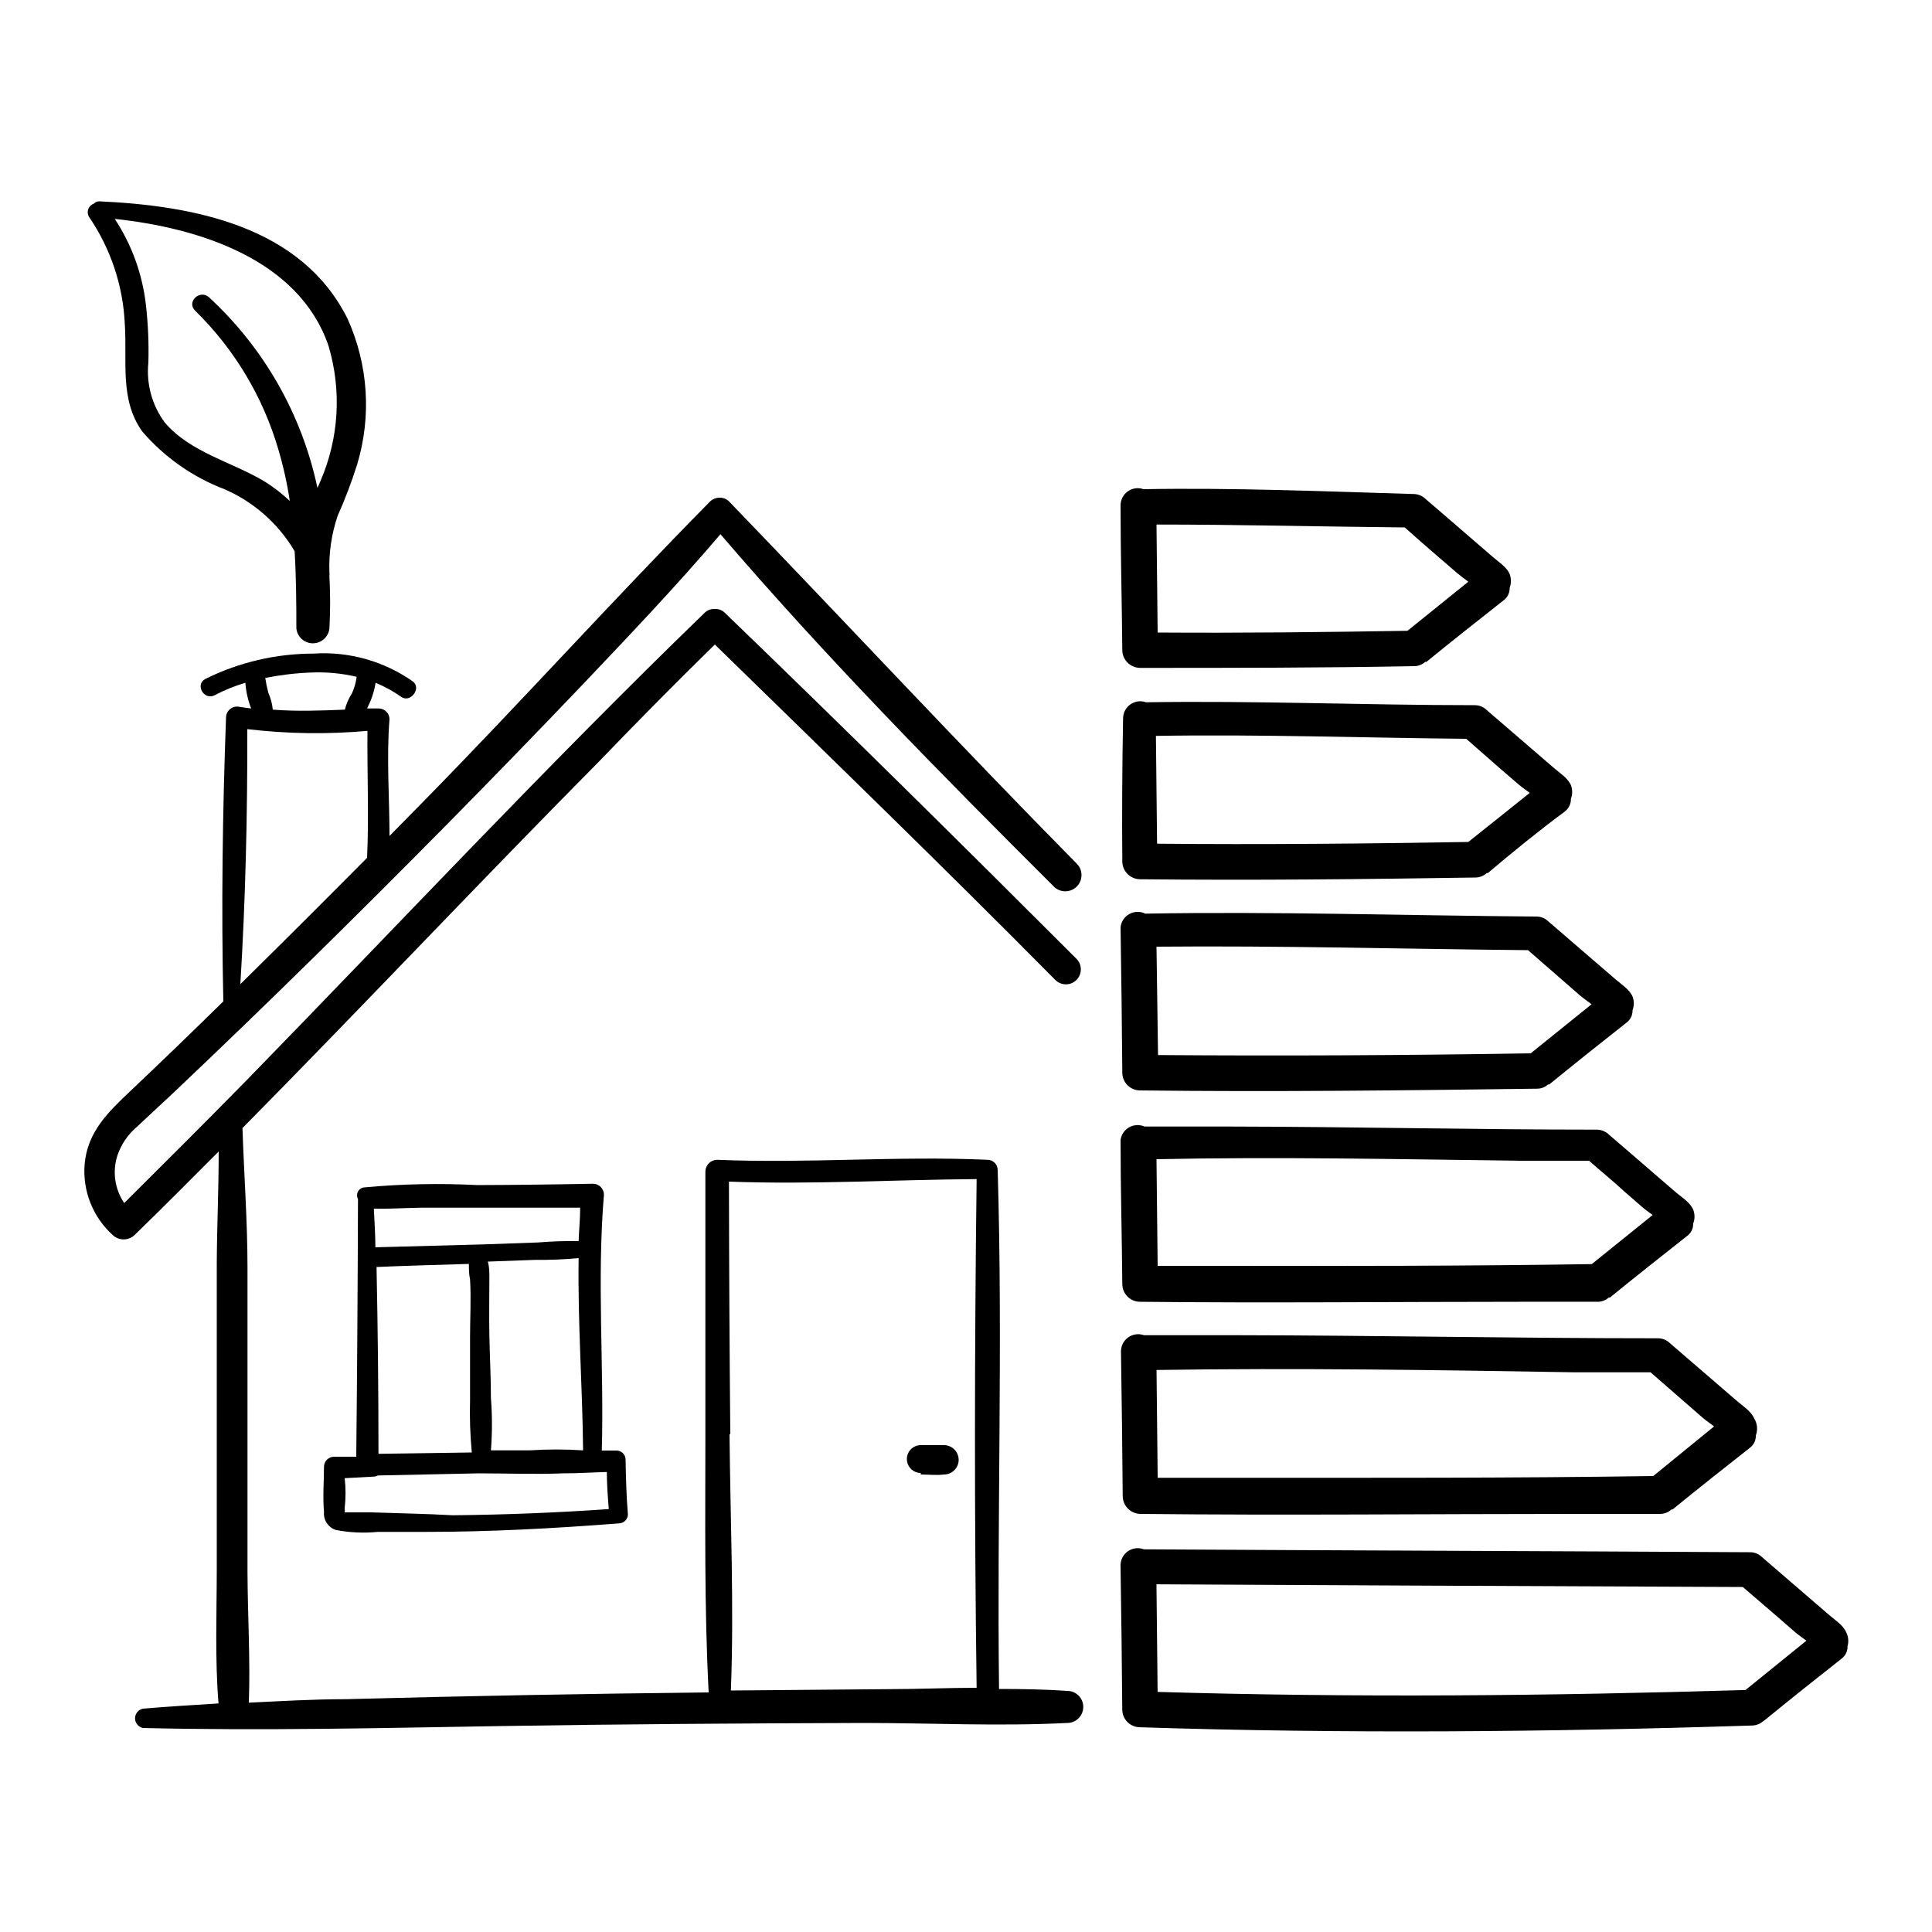 <?xml version="1.0" encoding="UTF-8"?>
<svg width="1200pt" height="1200pt" version="1.1" viewBox="0 0 1200 1200" xmlns="http://www.w3.org/2000/svg">
 <g>
  <path d="m84.961 699.96 23.039-21.48c28.961-27.441 57.641-55.121 86.039-83.039 57.039-56 113.04-112.8 168-170.4 28.922-30.48 58.078-61.078 85.441-93.238 65.281 76.195 136.2 148.2 207.6 219.36 4.012 3.453 10.012 3.219 13.738-0.539 3.727-3.762 3.91-9.762 0.422-13.742-73.078-74.039-144-150.36-216-225-1.656-1.887-4.09-2.902-6.598-2.758-2.289 0.09-4.445 1.082-6 2.758-60 60.84-117.72 124.92-177.84 186.12l-20.879 21.238c0-24-1.922-48 0-72.602v0.004c-0.066-3.664-3.059-6.602-6.723-6.602h-7.199c0.84-1.68 1.559-3.359 2.281-5.039 1.402-3.516 2.41-7.18 3-10.922 5.621 2.328 10.977 5.266 15.957 8.762 5.519 3.961 12.719-5.16 7.32-9.48-17.992-12.719-39.812-18.863-61.797-17.398-23.312-0.004-46.309 5.375-67.203 15.719-6.719 3.602-0.719 13.68 5.879 10.078l0.004 0.004c6.051-3.176 12.402-5.746 18.957-7.684 0.395 5.473 1.609 10.852 3.602 15.961l-7.078-0.961c-2.004-0.508-4.125-0.086-5.777 1.148-1.656 1.234-2.664 3.152-2.746 5.215-2.16 58.801-3 117.72-1.68 176.52-19.039 18.719-38.281 37.281-57.719 55.68-13.922 13.199-26.641 25.32-28.441 45.48-1.332 16.605 5.144 32.887 17.52 44.039 3.785 3.535 9.66 3.535 13.441 0 17.641-17.16 35.039-34.559 52.32-51.961 0 23.16-1.078 46.441-1.199 69.602v96 93.238c0 27.719-1.199 56.16 1.078 84-15.602 0.961-31.32 1.922-46.922 3.238l0.004 0.004c-2.859 0.574-4.914 3.082-4.914 6 0 2.914 2.055 5.426 4.914 6 74.16 1.801 148.32 0 222.48-1.199s149.76-1.68 224.64-1.922c42.121 0 84.84 2.16 126.96 0h-0.004c5.5 0 9.961-4.461 9.961-9.961s-4.461-9.961-9.961-9.961c-14.039-0.961-28.199-1.199-42.359-1.199-1.32-107.4 2.398-214.92-0.84-322.32 0-3.512-2.848-6.359-6.359-6.359-55.801-2.519-111.72 2.398-168 0-3.926 0.125-7.074 3.277-7.199 7.199v164.28c0 53.039-0.719 106.44 2.039 159.36h-0.84c-74.879 0.801-149.8 2.199-224.76 4.199-19.922 0-39.961 1.199-60 2.16 0.961-26.879-0.719-54.238-0.84-81.121v-94.922-93.961c0-29.039-2.16-57.84-3.121-86.879 74.52-75.48 147.24-152.76 221.76-228 23.762-24.715 47.641-48.836 71.641-72.355 70.801 69.121 141.84 138 211.44 208.32 3.609 3.644 9.492 3.672 13.137 0.059 3.648-3.609 3.672-9.492 0.062-13.141-72-72-144.84-144-218.16-214.68-1.664-1.793-4.035-2.758-6.481-2.641-2.481-0.137-4.898 0.828-6.602 2.641-97.438 94.32-190.2 193.68-285.24 291.12-24.84 25.32-49.922 50.281-75 75.238-5.914-8.695-7.465-19.641-4.199-29.637 2.352-6.848 6.496-12.938 12-17.641zm81.719-269.64c-0.824-3.039-1.465-6.125-1.918-9.242 9.375-1.871 18.883-2.996 28.438-3.359 9.516-0.406 19.043 0.48 28.32 2.641-0.445 3.617-1.461 7.141-3 10.441-1.98 3.059-3.438 6.422-4.32 9.961-15 0.602-29.879 1.199-44.762 0h0.004c-0.375-3.606-1.305-7.125-2.762-10.441zm-13.078 22.559c24.773 2.938 49.789 3.301 74.637 1.082-0.238 26.039 0.961 52.559-0.238 78.84-26.16 26.398-52.398 52.559-78.719 78.48 3.238-52.68 4.438-105.6 4.32-158.4zm300 437.88c-0.48-52.32-0.762-104.6-0.84-156.84 51.238 1.922 102.6-1.199 153.84-1.559-1.32 105.24-1.441 210.72 0 315.96-18.238 0-36.602 0.84-54.719 0.84l-97.922 0.84c2.039-52.922-0.359-106.32-0.84-159.24z"/>
  <path d="m58.32 126.48c-1.621 0.551-2.906 1.809-3.488 3.418-0.586 1.609-0.406 3.398 0.488 4.863 13.465 19.695 21.156 42.762 22.199 66.598 1.559 22.68-3.359 46.801 10.801 66.602 13.852 16.094 31.504 28.469 51.359 36 18.117 7.93 33.273 21.363 43.32 38.398 0.961 15.961 1.078 31.922 1.078 48 0.57 5.238 4.992 9.211 10.262 9.211 5.269 0 9.691-3.973 10.262-9.211 0.602-10.789 0.602-21.609 0-32.398 0.125-0.754 0.125-1.527 0-2.281-0.461-12.016 1.289-24.016 5.16-35.398 4.598-10.281 8.605-20.82 12-31.562 9.102-29.953 7.012-62.191-5.883-90.719-28.68-57.719-96-70.32-154.32-72.961-1.227 0.039-2.391 0.555-3.238 1.441zm145.68 88.199c8.309 27.707 6.566 57.453-4.922 84-0.602 1.441-1.199 2.879-1.922 4.32h0.004c-9.633-45.527-33.207-86.922-67.441-118.44-5.762-4.922-14.039 3-8.52 8.398v0.004c24.277 23.746 42.043 53.332 51.602 85.918 3.152 10.578 5.559 21.367 7.199 32.281-4.758-4.492-9.945-8.512-15.48-12-20.52-12.359-46.199-18-62.16-36.719-7.945-10.73-11.582-24.043-10.199-37.32 0.34-12.023-0.184-24.055-1.559-36-2.191-18.988-8.809-37.199-19.32-53.16 51.957 5.519 114.24 24.961 132.72 78.719z"/>
  <path d="m571.92 915.84c4.801 0 9.602 0.602 14.398 0 5.035 0 9.121-4.082 9.121-9.121 0-5.035-4.086-9.117-9.121-9.117h-14.398c-4.773 0-8.641 3.867-8.641 8.637 0 4.773 3.867 8.641 8.641 8.641z"/>
  <path d="m221.28 904.8h-13.801c-3.445 0-6.242 2.793-6.242 6.238 0 9.238-0.84 18.719 0 27.961-0.48 5.004 2.555 9.684 7.32 11.281 8.578 1.66 17.348 2.066 26.043 1.199h29.879c39.961 0 79.801-2.16 120-5.281 3.066-0.066 5.519-2.57 5.519-5.641-0.961-11.281-1.199-22.559-1.441-33.961v0.004c0-1.52-0.609-2.973-1.691-4.031-1.086-1.062-2.551-1.645-4.066-1.609h-9c1.441-53.039-3.121-105.96 1.32-158.88v-0.004c0-3.731-2.992-6.773-6.723-6.84-24 0.48-48 0.762-72 0.84-23.402-1.199-46.863-0.719-70.199 1.441-1.625 0.168-3.062 1.137-3.836 2.578-0.77 1.445-0.77 3.176-0.004 4.621-0.16 53.762-0.52 107.12-1.078 160.08zm140.88-3.961c-11.07-0.719-22.172-0.719-33.238 0h-24c0.84-10.785 0.84-21.617 0-32.398 0-12.961-0.719-25.922-0.961-38.879-0.238-12.961 0-24 0-36 0-3.359 0-6.602-0.961-9.961l29.641-1.078v-0.004c8.934 0.113 17.863-0.246 26.758-1.078-0.598 40.438 2.402 79.918 2.762 119.4zm-70.922-115.8c0 3.238 0 6.359 0.719 9.602 0.719 12 0 24 0 36v38.879h0.004c-0.301 10.891 0.059 21.793 1.078 32.641l-57.961 0.84c0-38.801-0.398-77.48-1.199-116.04 18.961-0.84 38.16-1.32 57.359-1.922zm-60.598 154.32h-16.562c0.125-0.875 0.125-1.766 0-2.641 0.727-6.176 0.727-12.418 0-18.598l18-0.961c0.926-0.023 1.832-0.273 2.641-0.719l62.879-1.32c17.039 0 34.801 0.719 52.078 0h0.602c8.879 0 17.762-0.602 26.641-0.84 0 7.68 0.602 15.359 1.199 23.039-32 2.238-64.281 3.519-96.84 3.84-17.277-0.961-33.836-1.199-50.637-1.801zm31.199-189.24h35.281 63.238c0 6.84-0.719 13.801-0.961 20.762v-0.004c-8.406-0.141-16.816 0.141-25.199 0.84l-33.84 1.199-67.199 1.801c0-8.039-0.602-15.961-0.961-24 9.723 0.242 19.801-0.48 29.641-0.598z"/>
  <path d="m1146.7 1013.8c-1.922-4.441-6.961-7.559-10.559-10.68l-13.922-12-27.84-24v-0.004c-2.039-2.008-4.816-3.094-7.68-3-125.4-0.719-250.8-1.078-376.2-1.801v0.004c-3.242-1.254-6.894-0.848-9.785 1.09-2.887 1.934-4.656 5.152-4.734 8.629 0.48 30 0.84 59.922 1.078 89.762 0 6.094 4.945 11.039 11.043 11.039 126.6 4.078 253.32 3 379.92-1.078l-0.004-0.004c2.394 0.004 4.719-0.801 6.602-2.277l1.199-0.84c15.719-12.84 31.68-25.559 48-38.398v-0.004c2.418-1.801 3.809-4.664 3.719-7.68 0.84-2.922 0.539-6.051-0.84-8.758zm-427.68 37.078-0.719-66.84c121.36 0.641 242.76 1.199 364.2 1.68l21.48 18.48 11.16 9.719c1.68 1.441 4.32 3.238 6.84 5.16l-37.801 30.602c-121.8 3.719-243.48 4.801-365.16 1.199z"/>
  <path d="m710.28 303.84c-3.297-1.18-6.961-0.672-9.809 1.363-2.852 2.035-4.519 5.336-4.473 8.836 0 29.879 0.84 60 1.078 89.762 0.066 6.07 4.973 10.973 11.043 11.039 56.641 0 113.28 0 170.04-1.078 2.606 0.031 5.133-0.91 7.078-2.641h0.719c15.719-12.84 31.68-25.441 48-38.281h0.004c2.418-1.801 3.805-4.668 3.719-7.68 1.008-2.793 1.008-5.848 0-8.641-1.922-4.441-7.078-7.559-10.559-10.68l-13.922-12c-9.238-8.039-18.602-16.078-27.84-24-2.039-1.938-4.746-3.012-7.559-3-56.52-1.68-111.96-3.961-167.52-3zm194.88 52.199c1.68 1.441 4.32 3.359 6.84 5.281l-37.801 30.48c-51.719 0.84-103.44 1.441-155.16 1.078l-0.719-67.078c51.359 0 102.84 1.32 154.2 1.801 7.078 6.359 14.281 12.602 21.359 18.719z"/>
  <path d="m697.08 535.08c0.066 6.07 4.973 10.977 11.043 11.043 69.359 0.719 138.84 0 208.2-1.078v-0.004c2.625 0.016 5.156-0.973 7.078-2.758h0.719c15.723-13.32 31.684-26.281 47.883-38.281 2.406-1.863 3.785-4.758 3.719-7.801 1.043-2.742 1.043-5.773 0-8.52-1.922-4.441-6.961-7.559-10.559-10.68l-13.922-12-27.84-24c-2.008-1.98-4.738-3.062-7.559-3-68.16 0-136.32-2.879-204-1.801-3.316-1.188-7.004-0.664-9.859 1.398s-4.508 5.402-4.422 8.922c-0.559 29.121-0.719 58.641-0.48 88.559zm213.6-76.199 21.359 18.719 11.281 9.719c1.68 1.441 4.32 3.238 6.84 5.16l-38.16 30.484c-64.441 1.078-128.88 1.68-193.32 1.078l-0.719-66.961c64.438-1.078 128.64 1.203 192.72 1.801z"/>
  <path d="m697.08 666.24c0 6.098 4.945 11.043 11.043 11.043 82.078 0.961 164.28 0 246.36-1.078v-0.004c2.609 0.059 5.144-0.887 7.078-2.641h0.719c15.719-12.84 31.68-25.559 48-38.398h0.004c2.418-1.801 3.805-4.668 3.719-7.68 1.043-2.746 1.043-5.777 0-8.52-1.922-4.441-6.961-7.559-10.559-10.68l-13.922-12-27.84-24c-2.012-1.98-4.738-3.062-7.559-3-80.879-0.602-161.88-3.238-242.76-1.801-3.141-1.555-6.848-1.465-9.91 0.234-3.066 1.699-5.102 4.797-5.449 8.285 0.48 30.32 0.84 60.398 1.078 90.238zm252-76.078 21.48 18.719 11.16 9.719c1.68 1.441 4.32 3.238 6.84 5.16l-37.801 30.48c-77.121 1.281-154.28 1.641-231.48 1.078l-0.957-67.316c76.801-0.719 153.72 1.441 230.52 2.16z"/>
  <path d="m697.08 797.52c0 6.098 4.945 11.039 11.043 11.039 78.602 0.84 157.32 0 236.04 0h48c2.609 0.059 5.144-0.883 7.078-2.637h0.719c15.719-12.84 31.68-25.441 48-38.281h0.004c2.418-1.801 3.805-4.668 3.719-7.68 1.074-2.781 1.074-5.859 0-8.641-1.922-4.441-6.961-7.559-10.559-10.559l-13.922-12c-9.238-8.039-18.602-16.078-27.84-24-2.019-1.98-4.731-3.102-7.559-3.121-76.199 0-152.52-1.801-228.84-1.922h-52.078-0.004c-3.059-1.348-6.574-1.184-9.496 0.441-2.922 1.629-4.914 4.527-5.383 7.84 0 29.641 0.84 60 1.078 89.52zm247.2-76.559h42.719c7.078 6.359 14.281 12 21.48 18.719l11.16 9.719c1.68 1.559 4.32 3.359 6.84 5.281l-37.801 30.48c-76.68 1.199-153.36 1.199-230.16 1.078h-39.477l-0.719-66.238c75.238-1.559 150.72 0 225.96 0.961z"/>
  <path d="m1089.5 880.92c-1.922-4.441-6.961-7.559-10.559-10.68l-13.922-12-27.84-24v-0.004c-2.012-1.98-4.738-3.062-7.559-3-87.48 0-174.96-1.801-262.44-1.922h-56.641v0.004c-3.297-1.18-6.961-0.672-9.809 1.363-2.848 2.035-4.519 5.336-4.473 8.836 0.48 29.84 0.84 59.762 1.078 89.762h0.004c0.066 6.07 4.969 10.973 11.039 11.039 89.879 0.961 180 0 269.64 0h53.039c2.625 0.012 5.156-0.973 7.082-2.762h0.719c15.719-12.84 31.68-25.441 48-38.281v0.004c2.418-1.801 3.809-4.668 3.719-7.68 1.344-3.531 0.941-7.488-1.078-10.68zm-326.4 36.961-44.043-0.004-0.719-66.961c86.52-1.32 173.16 0 259.68 1.441h47.16l21.48 18.719 11.16 9.719c1.68 1.441 4.32 3.238 6.84 5.16l-37.801 30.844c-87.84 1.32-175.8 1.078-263.76 1.078z"/>
 </g>
</svg>
